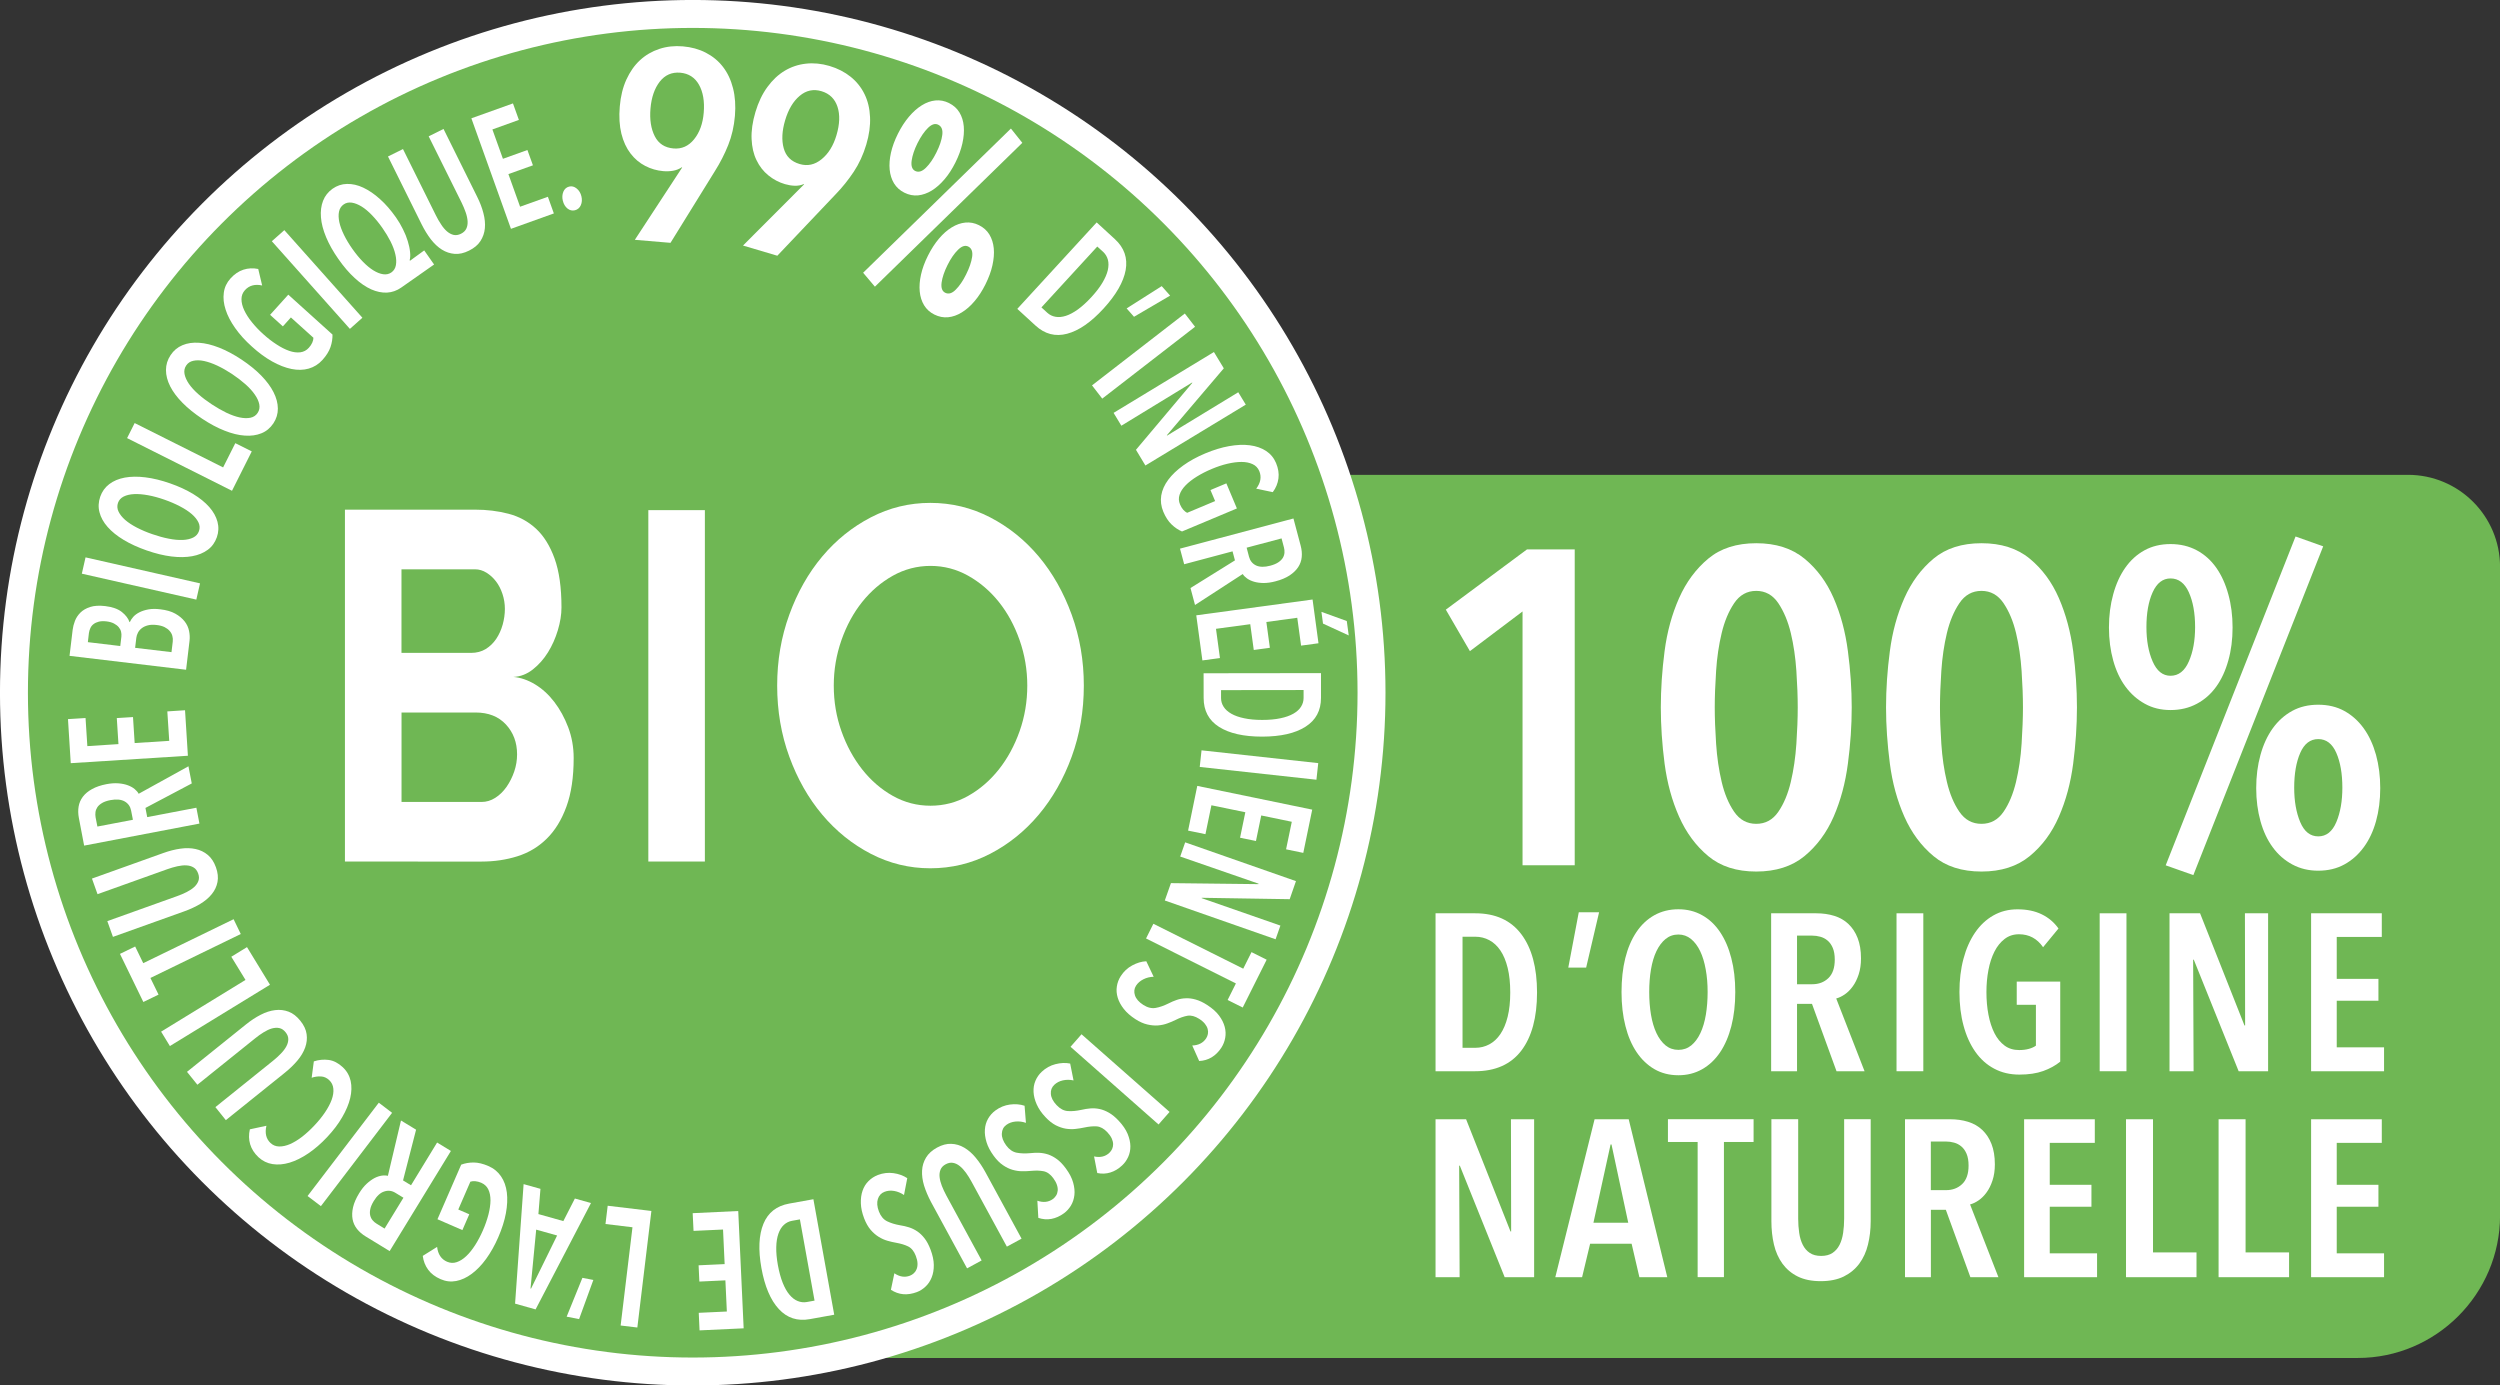 <?xml version="1.0" encoding="UTF-8"?>
<svg xmlns="http://www.w3.org/2000/svg" xmlns:xlink="http://www.w3.org/1999/xlink" version="1.1" id="Calque_1" x="0px" y="0px" viewBox="0 0 49.828 27.614" style="enable-background:new 0 0 49.828 27.614;" xml:space="preserve">
<rect x="0" y="0" width="49.828" height="27.614" fill="#333333" stroke="none"/>
<style type="text/css">
	.st0{fill:#6FB754;}
	.st1{fill:#6FB754;stroke:#FFFFFF;stroke-width:0.557;stroke-miterlimit:10;}
	.st2{fill:#FFFFFF;}
</style>
<g>
	<path class="st0" d="M46.993,27.066H15.305c-1.559,0-2.835-1.276-2.835-2.835V12.299   c0-1.559,1.276-2.835,2.835-2.835h32.689c1.013,0,1.835,0.821,1.835,1.835v12.932   C49.828,25.79,48.552,27.066,46.993,27.066z"></path>
	<g>
		<circle class="st1" cx="13.807" cy="13.807" r="13.529"></circle>
		<g>
			<g>
				<g>
					<path class="st2" d="M17.438,5.714l-0.235-0.278l2.946-2.874l0.227,0.285       L17.438,5.714z M19.043,3.238c-0.065,0.13-0.137,0.242-0.218,0.336       c-0.08,0.094-0.165,0.169-0.254,0.224c-0.089,0.054-0.179,0.086-0.272,0.096       c-0.093,0.009-0.185-0.009-0.275-0.054c-0.088-0.044-0.156-0.106-0.205-0.185       c-0.048-0.08-0.077-0.171-0.087-0.275c-0.01-0.103-0.001-0.216,0.026-0.337       c0.027-0.12,0.073-0.246,0.138-0.376c0.065-0.13,0.138-0.243,0.219-0.339       c0.081-0.096,0.166-0.172,0.256-0.228c0.089-0.056,0.181-0.089,0.273-0.098       c0.093-0.009,0.183,0.008,0.271,0.052c0.09,0.045,0.16,0.107,0.208,0.187       c0.048,0.08,0.077,0.172,0.086,0.277c0.009,0.105-0,0.219-0.028,0.342       C19.154,2.982,19.108,3.108,19.043,3.238z M18.662,3.042       c0.067-0.133,0.106-0.25,0.119-0.353c0.013-0.102-0.014-0.17-0.081-0.203       c-0.061-0.031-0.129-0.01-0.203,0.062c-0.074,0.072-0.144,0.174-0.211,0.307       C18.224,2.981,18.185,3.097,18.17,3.203c-0.014,0.105,0.009,0.173,0.07,0.204       c0.067,0.033,0.138,0.012,0.214-0.063       C18.53,3.27,18.599,3.169,18.662,3.042z M19.641,5.668       c-0.065,0.13-0.137,0.242-0.218,0.336c-0.08,0.095-0.165,0.169-0.254,0.223       c-0.089,0.055-0.179,0.087-0.272,0.096c-0.093,0.009-0.184-0.009-0.275-0.054       c-0.088-0.044-0.156-0.106-0.204-0.185c-0.048-0.079-0.077-0.171-0.087-0.275       c-0.01-0.104-0.001-0.216,0.026-0.337c0.027-0.121,0.073-0.247,0.138-0.376       c0.065-0.13,0.138-0.243,0.219-0.339c0.081-0.096,0.166-0.171,0.255-0.225       c0.089-0.055,0.18-0.087,0.272-0.096c0.093-0.009,0.183,0.008,0.271,0.052       c0.09,0.045,0.16,0.107,0.208,0.187c0.048,0.08,0.077,0.171,0.087,0.275       c0.01,0.104,0,0.217-0.027,0.339C19.753,5.411,19.706,5.537,19.641,5.668       z M19.256,5.469c0.065-0.13,0.105-0.247,0.12-0.35       c0.015-0.104-0.011-0.172-0.077-0.205c-0.062-0.031-0.129-0.009-0.204,0.064       c-0.075,0.073-0.145,0.175-0.21,0.305c-0.065,0.13-0.104,0.247-0.118,0.35       c-0.013,0.104,0.01,0.171,0.072,0.202c0.066,0.033,0.137,0.013,0.21-0.062       C19.122,5.701,19.192,5.599,19.256,5.469z"></path>
					<path class="st2" d="M21.995,6.15c-0.25,0.273-0.492,0.44-0.726,0.502       c-0.234,0.062-0.444,0.008-0.631-0.164l-0.362-0.332l1.582-1.723l0.364,0.334       c0.185,0.17,0.257,0.375,0.214,0.616C22.392,5.621,22.245,5.877,21.995,6.15       z M21.75,5.925c0.094-0.102,0.168-0.198,0.222-0.289       c0.054-0.091,0.09-0.174,0.108-0.251c0.017-0.077,0.018-0.145,0.002-0.207       c-0.017-0.062-0.048-0.114-0.094-0.157L21.87,4.914L20.757,6.127l0.117,0.107       c0.047,0.043,0.101,0.069,0.164,0.08c0.063,0.011,0.131,0.005,0.206-0.019       c0.075-0.024,0.155-0.067,0.24-0.128C21.568,6.106,21.657,6.026,21.75,5.925z       "></path>
					<path class="st2" d="M23.154,5.703l0.168,0.189l-0.72,0.422l-0.147-0.167L23.154,5.703       z"></path>
					<path class="st2" d="M21.765,7.681l1.85-1.432l0.204,0.264l-1.85,1.432L21.765,7.681z       "></path>
					<path class="st2" d="M22.641,8.965l1.123-1.334l-0.004-0.007l-1.41,0.861l-0.155-0.256       l2-1.213l0.197,0.325l-1.135,1.334l0.004,0.007l1.419-0.864l0.15,0.247       l-2.001,1.213L22.641,8.965z"></path>
					<path class="st2" d="M23.349,10.451c-0.064-0.062-0.119-0.146-0.163-0.252       c-0.045-0.108-0.058-0.216-0.041-0.324c0.018-0.108,0.065-0.212,0.139-0.312       C23.359,9.462,23.459,9.367,23.584,9.277c0.125-0.09,0.271-0.17,0.44-0.241       c0.165-0.069,0.322-0.117,0.473-0.144c0.151-0.027,0.289-0.033,0.414-0.017       c0.125,0.016,0.233,0.054,0.322,0.112c0.09,0.059,0.157,0.139,0.2,0.241       c0.045,0.108,0.061,0.21,0.048,0.308s-0.05,0.189-0.113,0.273l-0.33-0.069       c0.089-0.118,0.109-0.235,0.061-0.351c-0.027-0.063-0.071-0.11-0.133-0.138       c-0.062-0.029-0.136-0.044-0.221-0.044c-0.085-0-0.178,0.012-0.28,0.036       c-0.102,0.024-0.206,0.059-0.311,0.103c-0.11,0.046-0.21,0.097-0.3,0.153       c-0.09,0.056-0.165,0.114-0.224,0.175c-0.059,0.061-0.099,0.123-0.12,0.188       c-0.021,0.064-0.018,0.128,0.01,0.193c0.017,0.041,0.038,0.075,0.063,0.104       c0.025,0.028,0.051,0.049,0.078,0.062l0.558-0.234l-0.093-0.22l0.317-0.133       l0.21,0.5l-1.094,0.459C23.483,10.561,23.413,10.513,23.349,10.451z"></path>
					<path class="st2" d="M23.728,11.72l0.886-0.551l-0.048-0.18l-0.964,0.257       l-0.083-0.311l2.261-0.601l0.144,0.542c0.021,0.079,0.028,0.154,0.021,0.227       c-0.007,0.073-0.031,0.14-0.071,0.201c-0.041,0.062-0.098,0.116-0.171,0.165       c-0.074,0.048-0.167,0.088-0.28,0.117c-0.088,0.024-0.167,0.034-0.24,0.034       c-0.072-0.001-0.135-0.01-0.189-0.026c-0.054-0.016-0.101-0.038-0.139-0.065       c-0.038-0.027-0.067-0.057-0.086-0.088l-0.951,0.617L23.728,11.72z        M25.318,11.275c0.068-0.018,0.122-0.041,0.163-0.069       c0.041-0.028,0.07-0.058,0.089-0.09c0.019-0.033,0.029-0.067,0.031-0.102       c0.002-0.035-0.001-0.069-0.01-0.101l-0.048-0.182l-0.696,0.185l0.048,0.183       c0.021,0.078,0.067,0.136,0.139,0.171       C25.107,11.304,25.202,11.306,25.318,11.275z"></path>
					<path class="st2" d="M23.843,12.264l2.318-0.315l0.118,0.872l-0.347,0.047       l-0.076-0.555l-0.616,0.084l0.07,0.514l-0.321,0.044l-0.07-0.514       L24.236,12.533l0.079,0.583l-0.35,0.047L23.843,12.264z"></path>
					<path class="st2" d="M25.157,14.682c-0.37,0-0.657-0.065-0.861-0.195       c-0.204-0.13-0.306-0.322-0.306-0.576l-0.001-0.492l2.34-0.003l0,0.494       c0,0.252-0.102,0.443-0.308,0.574       C25.815,14.616,25.527,14.681,25.157,14.682z M25.157,14.349       c0.139-0,0.26-0.011,0.363-0.033c0.103-0.021,0.189-0.052,0.258-0.091       c0.068-0.039,0.12-0.085,0.153-0.139c0.034-0.054,0.051-0.112,0.051-0.175       l-0-0.158l-1.645,0.002v0.158c0,0.063,0.017,0.121,0.052,0.175       c0.034,0.053,0.085,0.099,0.154,0.138c0.068,0.039,0.154,0.069,0.256,0.09       C24.901,14.338,25.02,14.349,25.157,14.349z"></path>
					<path class="st2" d="M23.948,14.955l2.326,0.255l-0.036,0.331l-2.326-0.255       L23.948,14.955z"></path>
					<path class="st2" d="M23.863,15.664l2.291,0.473l-0.178,0.862l-0.343-0.071l0.114-0.549       l-0.609-0.126l-0.105,0.509l-0.317-0.065l0.105-0.508l-0.676-0.139       l-0.119,0.576l-0.346-0.071L23.863,15.664z"></path>
					<path class="st2" d="M23.338,17.602l1.744,0.02l0.003-0.009L23.523,17.072l0.099-0.283       l2.208,0.773L25.705,17.922L23.953,17.894l-0.003,0.007l1.57,0.547l-0.096,0.273       l-2.208-0.773L23.338,17.602z"></path>
					<path class="st2" d="M24.633,19.601l-1.791-0.896l0.146-0.293l1.791,0.895       l0.165-0.33l0.302,0.151l-0.477,0.953l-0.301-0.15L24.633,19.601z"></path>
					<path class="st2" d="M23.763,20.838c0.126-0.004,0.219-0.053,0.278-0.144       c0.017-0.027,0.028-0.055,0.034-0.087c0.006-0.031,0.004-0.064-0.005-0.099       c-0.009-0.034-0.028-0.069-0.055-0.103c-0.028-0.034-0.065-0.067-0.114-0.098       c-0.083-0.053-0.161-0.074-0.233-0.062c-0.072,0.013-0.151,0.04-0.236,0.083       c-0.05,0.025-0.104,0.048-0.163,0.069c-0.058,0.022-0.121,0.035-0.188,0.041       c-0.067,0.005-0.137-0.001-0.213-0.019c-0.075-0.017-0.154-0.052-0.238-0.106       c-0.096-0.062-0.173-0.13-0.231-0.203c-0.058-0.074-0.098-0.148-0.121-0.223       c-0.023-0.076-0.03-0.151-0.018-0.225c0.011-0.075,0.037-0.143,0.078-0.207       c0.059-0.092,0.135-0.163,0.228-0.213c0.093-0.05,0.186-0.079,0.281-0.083       l0.147,0.309c-0.075,0.002-0.144,0.019-0.206,0.051       c-0.062,0.031-0.11,0.073-0.145,0.126c-0.038,0.059-0.045,0.124-0.022,0.194       c0.023,0.07,0.078,0.133,0.165,0.189c0.085,0.055,0.168,0.075,0.248,0.061       c0.08-0.014,0.164-0.044,0.253-0.088c0.055-0.029,0.111-0.052,0.168-0.072       c0.057-0.02,0.117-0.03,0.18-0.032c0.063-0.003,0.13,0.006,0.199,0.026       c0.07,0.02,0.146,0.055,0.227,0.108c0.102,0.066,0.181,0.136,0.236,0.21       c0.056,0.075,0.093,0.15,0.113,0.225c0.02,0.075,0.023,0.149,0.01,0.22       c-0.013,0.071-0.038,0.135-0.075,0.193c-0.054,0.084-0.119,0.148-0.194,0.194       c-0.075,0.045-0.158,0.07-0.25,0.074L23.763,20.838z"></path>
					<path class="st2" d="M21.556,20.614l1.755,1.548l-0.22,0.25l-1.754-1.548       L21.556,20.614z"></path>
					<path class="st2" d="M21.806,23.049c0.123,0.027,0.225,0.003,0.305-0.072       c0.023-0.022,0.041-0.047,0.055-0.076c0.013-0.029,0.02-0.061,0.02-0.097       c-0.001-0.036-0.01-0.074-0.028-0.114c-0.019-0.04-0.048-0.081-0.087-0.123       c-0.068-0.072-0.138-0.111-0.212-0.117c-0.073-0.005-0.156,0.003-0.249,0.023       c-0.055,0.012-0.113,0.021-0.175,0.028c-0.062,0.007-0.126,0.005-0.192-0.005       c-0.066-0.011-0.133-0.034-0.202-0.069c-0.068-0.036-0.137-0.09-0.204-0.162       c-0.079-0.083-0.136-0.168-0.174-0.253c-0.038-0.085-0.059-0.168-0.063-0.247       c-0.004-0.079,0.008-0.153,0.037-0.222c0.029-0.069,0.071-0.13,0.127-0.182       c0.08-0.075,0.171-0.125,0.273-0.151c0.102-0.026,0.2-0.031,0.293-0.012       l0.067,0.336c-0.073-0.016-0.144-0.016-0.212-0.001       c-0.068,0.015-0.125,0.045-0.171,0.088c-0.051,0.048-0.075,0.109-0.069,0.182       c0.005,0.074,0.043,0.148,0.114,0.223c0.07,0.074,0.144,0.114,0.226,0.119       c0.081,0.006,0.17-0.003,0.267-0.024c0.06-0.014,0.12-0.024,0.181-0.029       c0.06-0.005,0.121-0.001,0.183,0.012c0.062,0.013,0.124,0.038,0.187,0.074       c0.063,0.036,0.128,0.089,0.194,0.16c0.083,0.088,0.142,0.176,0.178,0.261       c0.035,0.086,0.054,0.168,0.055,0.246c0.001,0.077-0.014,0.149-0.044,0.215       c-0.03,0.065-0.07,0.122-0.12,0.168c-0.073,0.069-0.151,0.115-0.235,0.141       c-0.083,0.026-0.171,0.03-0.261,0.011L21.806,23.049z"></path>
					<path class="st2" d="M20.676,23.932c0.119,0.041,0.223,0.029,0.311-0.035       c0.025-0.019,0.046-0.042,0.063-0.069c0.017-0.027,0.027-0.059,0.031-0.095       c0.004-0.035-0.001-0.074-0.015-0.116c-0.014-0.042-0.037-0.086-0.071-0.132       c-0.058-0.08-0.124-0.127-0.196-0.141c-0.072-0.014-0.155-0.016-0.25-0.007       c-0.056,0.005-0.115,0.008-0.177,0.007c-0.062,0-0.126-0.01-0.19-0.028       c-0.064-0.018-0.128-0.049-0.192-0.093c-0.064-0.043-0.125-0.105-0.184-0.185       c-0.068-0.093-0.116-0.183-0.143-0.272c-0.027-0.089-0.039-0.174-0.033-0.252       c0.005-0.079,0.026-0.151,0.063-0.216c0.037-0.065,0.086-0.12,0.147-0.165       c0.088-0.065,0.185-0.104,0.289-0.118c0.105-0.014,0.202-0.006,0.292,0.024       l0.027,0.341c-0.071-0.025-0.141-0.033-0.21-0.026       c-0.069,0.007-0.13,0.029-0.18,0.066c-0.057,0.041-0.087,0.099-0.09,0.173       c-0.004,0.074,0.025,0.152,0.086,0.236c0.06,0.082,0.13,0.13,0.21,0.146       c0.08,0.015,0.169,0.018,0.267,0.009c0.062-0.007,0.123-0.009,0.183-0.007       c0.06,0.003,0.12,0.014,0.18,0.034c0.059,0.021,0.118,0.052,0.177,0.096       c0.058,0.044,0.116,0.104,0.173,0.182c0.072,0.098,0.12,0.191,0.145,0.281       c0.025,0.089,0.034,0.173,0.025,0.25c-0.009,0.078-0.032,0.147-0.069,0.209       c-0.038,0.061-0.084,0.113-0.139,0.153c-0.081,0.059-0.164,0.096-0.25,0.112       c-0.086,0.016-0.173,0.009-0.261-0.02L20.676,23.932z"></path>
					<path class="st2" d="M18.418,23.631c-0.032-0.106-0.045-0.206-0.04-0.3       c0.005-0.095,0.032-0.181,0.079-0.259c0.047-0.078,0.12-0.145,0.219-0.199       c0.099-0.054,0.194-0.079,0.284-0.075c0.09,0.003,0.177,0.028,0.258,0.076       c0.082,0.048,0.157,0.113,0.228,0.199c0.07,0.084,0.135,0.181,0.194,0.289       l0.721,1.326l-0.293,0.159l-0.704-1.294       c-0.034-0.064-0.072-0.123-0.111-0.178c-0.04-0.055-0.081-0.1-0.124-0.134       c-0.043-0.035-0.088-0.056-0.134-0.064c-0.047-0.009-0.095,0.001-0.146,0.028       c-0.051,0.027-0.085,0.063-0.103,0.107c-0.018,0.044-0.025,0.093-0.019,0.148       c0.006,0.055,0.021,0.114,0.045,0.176c0.025,0.063,0.055,0.127,0.089,0.191       l0.704,1.295l-0.29,0.158l-0.721-1.327       C18.496,23.842,18.451,23.736,18.418,23.631z"></path>
					<path class="st2" d="M17.826,25.378c0.105,0.071,0.208,0.087,0.31,0.048       c0.029-0.011,0.056-0.028,0.079-0.05c0.024-0.022,0.042-0.049,0.055-0.082       c0.013-0.034,0.019-0.072,0.017-0.116c-0.002-0.045-0.013-0.093-0.034-0.147       c-0.035-0.093-0.086-0.155-0.152-0.188c-0.066-0.033-0.146-0.056-0.239-0.073       c-0.055-0.009-0.113-0.023-0.173-0.04c-0.06-0.017-0.118-0.043-0.175-0.078       c-0.057-0.035-0.111-0.082-0.161-0.14c-0.05-0.059-0.093-0.134-0.129-0.227       c-0.041-0.107-0.063-0.207-0.066-0.301c-0.003-0.093,0.008-0.177,0.034-0.252       c0.026-0.075,0.065-0.139,0.119-0.192c0.053-0.053,0.115-0.093,0.186-0.121       c0.102-0.039,0.206-0.051,0.31-0.037c0.104,0.014,0.196,0.048,0.276,0.1       l-0.065,0.336c-0.062-0.042-0.127-0.069-0.196-0.081       c-0.069-0.012-0.133-0.006-0.192,0.017c-0.066,0.025-0.11,0.073-0.133,0.143       c-0.022,0.07-0.016,0.154,0.021,0.25c0.036,0.094,0.091,0.159,0.164,0.195       c0.073,0.035,0.158,0.062,0.257,0.079c0.061,0.009,0.12,0.023,0.178,0.041       c0.058,0.018,0.112,0.045,0.165,0.08c0.052,0.035,0.101,0.082,0.145,0.139       c0.045,0.057,0.084,0.131,0.119,0.222c0.043,0.113,0.065,0.216,0.066,0.309       c0.001,0.093-0.013,0.175-0.042,0.247c-0.029,0.073-0.069,0.134-0.122,0.183       c-0.052,0.05-0.11,0.087-0.174,0.111c-0.094,0.035-0.184,0.049-0.271,0.042       c-0.087-0.008-0.169-0.038-0.246-0.088L17.826,25.378z"></path>
					<path class="st2" d="M15.176,25.274c-0.065-0.364-0.052-0.658,0.04-0.882       c0.092-0.224,0.263-0.358,0.513-0.403l0.483-0.087l0.415,2.302l-0.486,0.088       c-0.248,0.045-0.454-0.023-0.619-0.202       C15.357,25.911,15.242,25.639,15.176,25.274z M15.504,25.215       c0.025,0.136,0.057,0.254,0.096,0.352c0.039,0.098,0.084,0.178,0.135,0.238       c0.05,0.06,0.105,0.103,0.164,0.126c0.059,0.024,0.119,0.031,0.181,0.02       l0.155-0.028l-0.292-1.619l-0.156,0.028c-0.062,0.011-0.116,0.038-0.163,0.081       c-0.047,0.043-0.083,0.102-0.109,0.176c-0.026,0.074-0.041,0.164-0.043,0.268       C15.469,24.961,15.48,25.081,15.504,25.215z"></path>
					<path class="st2" d="M14.714,24.137l0.108,2.338l-0.879,0.041l-0.016-0.35l0.56-0.026       l-0.029-0.621l-0.519,0.024l-0.015-0.324l0.519-0.024l-0.032-0.689       l-0.588,0.027l-0.017-0.353L14.714,24.137z"></path>
					<path class="st2" d="M12.983,24.136l-0.28,2.323L12.37,26.419l0.236-1.958       l-0.538-0.065l0.044-0.364L12.983,24.136z"></path>
					<path class="st2" d="M11.542,26.291l-0.248-0.048l0.314-0.774l0.218,0.042L11.542,26.291z       "></path>
					<path class="st2" d="M10.772,23.695l-0.041,0.503l0.497,0.14l0.23-0.45l0.321,0.09       l-1.104,2.12l-0.409-0.115l0.17-2.382L10.772,23.695z M10.574,25.681       l0.01,0.003l0.52-1.059l-0.417-0.117L10.574,25.681z"></path>
					<path class="st2" d="M9.441,23.17c0.089,0.001,0.187,0.024,0.292,0.07       c0.107,0.046,0.191,0.115,0.253,0.206c0.062,0.09,0.1,0.198,0.116,0.322       c0.015,0.124,0.009,0.262-0.019,0.413c-0.028,0.151-0.079,0.31-0.152,0.479       c-0.071,0.163-0.152,0.307-0.242,0.431c-0.09,0.124-0.186,0.223-0.287,0.298       c-0.101,0.075-0.205,0.123-0.31,0.143c-0.106,0.02-0.209,0.008-0.311-0.037       c-0.107-0.046-0.19-0.109-0.248-0.189c-0.058-0.079-0.094-0.171-0.107-0.275       l0.286-0.179c0.017,0.147,0.083,0.246,0.199,0.296       c0.063,0.027,0.127,0.03,0.192,0.008c0.065-0.022,0.129-0.062,0.191-0.121       c0.062-0.058,0.12-0.132,0.177-0.22c0.056-0.088,0.107-0.185,0.153-0.29       c0.048-0.109,0.084-0.215,0.111-0.317c0.026-0.103,0.04-0.197,0.041-0.282       c0-0.085-0.014-0.158-0.043-0.218c-0.029-0.061-0.076-0.105-0.141-0.134       c-0.041-0.017-0.08-0.028-0.118-0.031c-0.038-0.003-0.071-0-0.099,0.009       l-0.241,0.555l0.219,0.095l-0.137,0.315l-0.497-0.216l0.473-1.088       C9.268,23.184,9.352,23.17,9.441,23.17z"></path>
					<path class="st2" d="M8.293,22.516l-0.26,1.011l0.159,0.097l0.52-0.852l0.275,0.168       L7.766,24.936l-0.479-0.293c-0.069-0.042-0.127-0.092-0.172-0.149       c-0.045-0.057-0.075-0.123-0.088-0.195c-0.013-0.073-0.01-0.152,0.01-0.238       c0.02-0.086,0.06-0.178,0.121-0.278c0.047-0.077,0.097-0.14,0.15-0.189       c0.053-0.049,0.105-0.086,0.155-0.113c0.05-0.026,0.099-0.042,0.145-0.049       c0.046-0.007,0.088-0.005,0.123,0.004l0.261-1.103L8.293,22.516z M7.45,23.937       c-0.037,0.06-0.06,0.114-0.07,0.163c-0.01,0.048-0.01,0.09-0.001,0.127       c0.009,0.037,0.025,0.068,0.048,0.095c0.023,0.027,0.048,0.049,0.077,0.066       l0.161,0.099l0.376-0.615l-0.161-0.098c-0.069-0.043-0.143-0.052-0.219-0.027       C7.583,23.77,7.513,23.834,7.45,23.937z"></path>
					<path class="st2" d="M7.815,22.18l-1.419,1.86L6.13,23.838l1.42-1.86L7.815,22.18z       "></path>
					<path class="st2" d="M6.551,21.126c0.098,0.013,0.192,0.062,0.281,0.145       c0.081,0.076,0.133,0.168,0.157,0.273c0.023,0.106,0.02,0.221-0.009,0.343       c-0.029,0.122-0.083,0.249-0.16,0.381c-0.077,0.134-0.177,0.265-0.299,0.395       c-0.122,0.13-0.247,0.238-0.375,0.325c-0.128,0.087-0.252,0.148-0.373,0.185       c-0.12,0.036-0.234,0.046-0.341,0.029c-0.107-0.017-0.2-0.063-0.28-0.137       c-0.082-0.077-0.138-0.164-0.166-0.258c-0.028-0.094-0.03-0.194-0.006-0.298       l0.33-0.071c-0.034,0.147-0.006,0.261,0.081,0.343       c0.049,0.046,0.107,0.069,0.174,0.07c0.068,0.001,0.14-0.015,0.217-0.048       c0.077-0.034,0.158-0.083,0.241-0.147c0.083-0.065,0.166-0.141,0.247-0.228       c0.08-0.085,0.15-0.171,0.209-0.259c0.059-0.088,0.103-0.171,0.132-0.25       c0.028-0.079,0.04-0.152,0.033-0.22c-0.006-0.068-0.034-0.125-0.084-0.172       c-0.047-0.044-0.102-0.069-0.163-0.072c-0.062-0.003-0.123,0.005-0.185,0.026       l0.043-0.326C6.354,21.122,6.453,21.113,6.551,21.126z"></path>
					<path class="st2" d="M5.195,20.226c0.098-0.051,0.194-0.082,0.288-0.093       c0.094-0.012,0.184-0.001,0.269,0.031c0.086,0.032,0.163,0.093,0.234,0.181       c0.071,0.088,0.113,0.177,0.125,0.266c0.013,0.09,0.003,0.179-0.029,0.268       c-0.032,0.088-0.083,0.175-0.154,0.259c-0.071,0.084-0.154,0.165-0.25,0.242       l-1.177,0.946L4.293,22.066l1.148-0.923c0.057-0.046,0.109-0.093,0.156-0.142       c0.047-0.048,0.084-0.097,0.11-0.145c0.026-0.048,0.039-0.096,0.039-0.144       c0-0.047-0.018-0.094-0.054-0.138c-0.036-0.045-0.077-0.073-0.123-0.083       c-0.046-0.01-0.096-0.007-0.149,0.007c-0.053,0.015-0.108,0.041-0.166,0.077       c-0.058,0.035-0.114,0.076-0.171,0.122l-1.149,0.923l-0.207-0.257       l1.177-0.946C5,20.34,5.097,20.276,5.195,20.226z"></path>
					<path class="st2" d="M5.381,19.627l-1.995,1.222l-0.175-0.287l1.682-1.031       l-0.283-0.462l0.313-0.192L5.381,19.627z"></path>
					<path class="st2" d="M2.855,19.197l1.801-0.876l0.143,0.295l-1.801,0.876l0.162,0.332       l-0.303,0.147l-0.466-0.959l0.303-0.147L2.855,19.197z"></path>
					<path class="st2" d="M3.596,16.915c0.109-0.016,0.21-0.013,0.302,0.007       s0.174,0.059,0.244,0.118c0.07,0.058,0.124,0.141,0.162,0.247       c0.038,0.106,0.048,0.203,0.031,0.292c-0.017,0.089-0.055,0.17-0.115,0.243       c-0.059,0.074-0.136,0.137-0.231,0.195c-0.094,0.056-0.199,0.105-0.316,0.147       l-1.422,0.509l-0.112-0.314l1.388-0.497c0.068-0.024,0.133-0.052,0.193-0.082       c0.06-0.031,0.111-0.064,0.151-0.101c0.04-0.037,0.068-0.078,0.084-0.123       c0.016-0.045,0.014-0.094-0.006-0.148c-0.02-0.054-0.049-0.094-0.09-0.118       c-0.04-0.025-0.088-0.039-0.143-0.042c-0.055-0.003-0.115,0.003-0.182,0.018       c-0.066,0.015-0.133,0.034-0.202,0.059l-1.388,0.497l-0.111-0.311l1.421-0.509       C3.374,16.959,3.487,16.93,3.596,16.915z"></path>
					<path class="st2" d="M3.822,15.615L2.899,16.103l0.035,0.183l0.98-0.187l0.061,0.316       l-2.298,0.439l-0.105-0.551c-0.015-0.08-0.017-0.156-0.005-0.228       c0.012-0.072,0.041-0.137,0.085-0.196c0.045-0.059,0.106-0.11,0.183-0.152       c0.077-0.043,0.173-0.076,0.288-0.098c0.089-0.017,0.169-0.022,0.24-0.016       c0.072,0.006,0.134,0.019,0.187,0.039c0.053,0.02,0.098,0.045,0.134,0.075       c0.036,0.03,0.063,0.061,0.08,0.094l0.992-0.548L3.822,15.615z        M2.203,15.947c-0.069,0.013-0.125,0.032-0.167,0.057       c-0.042,0.025-0.074,0.053-0.095,0.084c-0.021,0.032-0.034,0.065-0.038,0.099       c-0.004,0.035-0.004,0.069,0.002,0.102l0.036,0.185l0.708-0.135L2.613,16.155       c-0.015-0.08-0.058-0.141-0.127-0.181C2.416,15.934,2.322,15.925,2.203,15.947       z"></path>
					<path class="st2" d="M3.745,15.063l-2.335,0.148L1.355,14.333l0.35-0.022l0.036,0.56       l0.62-0.04l-0.033-0.519l0.323-0.02l0.033,0.518l0.689-0.044L3.335,14.179       l0.353-0.023L3.745,15.063z"></path>
					<path class="st2" d="M3.193,12.144c0.123,0.014,0.223,0.043,0.301,0.087       c0.078,0.044,0.139,0.095,0.185,0.153s0.075,0.122,0.089,0.19       c0.014,0.068,0.017,0.133,0.01,0.196l-0.069,0.579l-2.323-0.277l0.062-0.518       c0.007-0.057,0.022-0.117,0.046-0.179c0.024-0.062,0.061-0.117,0.11-0.166       c0.049-0.048,0.113-0.085,0.193-0.111c0.08-0.026,0.18-0.032,0.3-0.018       c0.144,0.017,0.255,0.057,0.332,0.118c0.077,0.062,0.128,0.128,0.152,0.2       l0.007,0.001c0.015-0.035,0.038-0.07,0.069-0.105       c0.031-0.034,0.072-0.065,0.122-0.09c0.051-0.026,0.111-0.045,0.18-0.058       C3.027,12.134,3.105,12.133,3.193,12.144z M2.123,12.385       c-0.059-0.007-0.11-0.005-0.152,0.005c-0.042,0.011-0.078,0.027-0.106,0.049       c-0.028,0.021-0.05,0.048-0.064,0.08c-0.015,0.032-0.024,0.065-0.029,0.099       l-0.021,0.181l0.646,0.077l0.022-0.186c0.004-0.033,0.002-0.066-0.006-0.099       c-0.008-0.034-0.024-0.064-0.048-0.092c-0.023-0.027-0.055-0.051-0.094-0.072       C2.231,12.406,2.181,12.392,2.123,12.385z M3.122,12.457       c-0.068-0.008-0.126-0.006-0.175,0.007c-0.049,0.013-0.09,0.032-0.123,0.058       c-0.033,0.026-0.058,0.055-0.075,0.089c-0.017,0.033-0.028,0.067-0.032,0.101       l-0.024,0.2l0.725,0.086l0.025-0.209c0.005-0.04,0.002-0.079-0.008-0.115       c-0.01-0.037-0.028-0.07-0.055-0.1c-0.026-0.03-0.061-0.055-0.102-0.076       C3.235,12.478,3.184,12.464,3.122,12.457z"></path>
					<path class="st2" d="M3.913,11.951l-2.282-0.517l0.074-0.325l2.282,0.518       L3.913,11.951z"></path>
					<path class="st2" d="M3.39,9.634C3.565,9.695,3.718,9.766,3.85,9.846       c0.132,0.08,0.239,0.167,0.321,0.26c0.082,0.093,0.136,0.191,0.164,0.294       c0.027,0.103,0.023,0.206-0.013,0.308c-0.037,0.105-0.097,0.189-0.182,0.251       C4.054,11.022,3.951,11.064,3.829,11.086c-0.122,0.022-0.26,0.024-0.413,0.005       c-0.153-0.019-0.317-0.059-0.492-0.12c-0.175-0.061-0.328-0.131-0.459-0.21       c-0.131-0.079-0.238-0.165-0.32-0.258c-0.082-0.093-0.136-0.191-0.162-0.293       c-0.027-0.102-0.021-0.206,0.015-0.311c0.036-0.103,0.096-0.186,0.18-0.25       c0.084-0.064,0.187-0.107,0.309-0.13c0.122-0.022,0.259-0.024,0.411-0.005       C3.052,9.533,3.215,9.573,3.39,9.634z M3.277,9.959       c-0.112-0.039-0.22-0.069-0.324-0.088c-0.104-0.019-0.197-0.027-0.279-0.023       c-0.082,0.004-0.151,0.02-0.208,0.048c-0.056,0.028-0.094,0.07-0.114,0.126       c-0.02,0.058-0.017,0.116,0.01,0.173c0.027,0.057,0.071,0.113,0.132,0.167       c0.062,0.054,0.14,0.105,0.234,0.154c0.094,0.048,0.197,0.093,0.31,0.131       c0.112,0.039,0.22,0.069,0.324,0.089c0.104,0.021,0.197,0.029,0.28,0.026       c0.083-0.004,0.152-0.02,0.209-0.048c0.056-0.028,0.095-0.071,0.115-0.129       c0.02-0.057,0.017-0.115-0.01-0.172c-0.027-0.057-0.072-0.113-0.134-0.167       c-0.063-0.054-0.142-0.106-0.235-0.154C3.492,10.042,3.389,9.998,3.277,9.959z"></path>
					<path class="st2" d="M4.624,9.782L2.533,8.732l0.151-0.3l1.763,0.884l0.243-0.483       l0.328,0.164L4.624,9.782z"></path>
					<path class="st2" d="M4.813,7.166C4.967,7.269,5.099,7.375,5.206,7.485       c0.108,0.111,0.19,0.221,0.246,0.332c0.056,0.11,0.085,0.219,0.086,0.325       c0.001,0.106-0.029,0.205-0.089,0.296c-0.062,0.092-0.141,0.159-0.239,0.198       C5.112,8.676,5.001,8.691,4.878,8.682c-0.123-0.008-0.258-0.041-0.401-0.098       C4.333,8.528,4.184,8.448,4.03,8.346C3.876,8.243,3.745,8.138,3.638,8.029       C3.53,7.92,3.448,7.81,3.392,7.7C3.336,7.589,3.308,7.481,3.308,7.375       c0-0.106,0.031-0.205,0.092-0.297c0.06-0.091,0.139-0.157,0.237-0.198       c0.097-0.041,0.208-0.057,0.331-0.048c0.124,0.008,0.257,0.041,0.4,0.097       C4.51,6.985,4.659,7.064,4.813,7.166z M4.623,7.453       C4.524,7.388,4.426,7.332,4.33,7.287c-0.096-0.045-0.184-0.075-0.264-0.092       C3.986,7.178,3.915,7.177,3.853,7.191C3.791,7.204,3.744,7.235,3.711,7.285       c-0.034,0.051-0.045,0.107-0.033,0.17c0.012,0.062,0.041,0.127,0.087,0.195       c0.046,0.067,0.109,0.136,0.188,0.206C4.032,7.926,4.121,7.993,4.221,8.059       c0.099,0.065,0.196,0.121,0.291,0.167c0.096,0.045,0.184,0.077,0.265,0.094       c0.081,0.017,0.153,0.019,0.215,0.006c0.062-0.013,0.11-0.045,0.143-0.096       c0.034-0.051,0.045-0.107,0.033-0.17c-0.012-0.062-0.041-0.127-0.089-0.195       C5.032,7.796,4.969,7.727,4.89,7.657C4.811,7.587,4.722,7.519,4.623,7.453z"></path>
					<path class="st2" d="M6.587,6.918C6.558,7.003,6.504,7.088,6.428,7.173       C6.35,7.26,6.257,7.317,6.152,7.347c-0.105,0.03-0.219,0.032-0.343,0.007       C5.687,7.329,5.558,7.279,5.424,7.204C5.29,7.129,5.155,7.03,5.02,6.907       C4.887,6.788,4.777,6.666,4.688,6.54c-0.089-0.126-0.153-0.248-0.191-0.368       C4.458,6.053,4.446,5.94,4.461,5.833C4.475,5.726,4.52,5.632,4.594,5.55       c0.078-0.086,0.164-0.145,0.258-0.175c0.094-0.03,0.192-0.035,0.295-0.014       l0.078,0.329C5.081,5.658,4.966,5.69,4.882,5.783       C4.836,5.834,4.813,5.894,4.813,5.963c0,0.069,0.018,0.141,0.054,0.219       c0.036,0.077,0.086,0.156,0.152,0.238C5.085,6.502,5.16,6.582,5.245,6.658       c0.088,0.08,0.177,0.149,0.266,0.206C5.599,6.922,5.684,6.965,5.764,6.993       c0.08,0.028,0.154,0.037,0.221,0.029c0.067-0.009,0.124-0.038,0.171-0.091       c0.03-0.033,0.052-0.066,0.068-0.102c0.015-0.035,0.023-0.067,0.023-0.097       L5.798,6.327l-0.16,0.178l-0.255-0.23l0.363-0.402l0.881,0.795       C6.629,6.75,6.616,6.833,6.587,6.918z"></path>
					<path class="st2" d="M6.974,6.555L5.418,4.808l0.249-0.221l1.556,1.746L6.974,6.555z"></path>
					<path class="st2" d="M7.998,5.731C7.91,5.793,7.815,5.826,7.714,5.832       C7.612,5.837,7.507,5.815,7.398,5.767C7.289,5.718,7.18,5.643,7.069,5.541       C6.958,5.44,6.85,5.314,6.744,5.162c-0.104-0.148-0.185-0.293-0.244-0.434       C6.441,4.586,6.406,4.454,6.397,4.332C6.387,4.21,6.401,4.1,6.439,4.002       c0.038-0.098,0.102-0.178,0.189-0.24c0.088-0.062,0.184-0.094,0.289-0.096       c0.105-0.002,0.213,0.022,0.323,0.074s0.222,0.127,0.333,0.228       C7.685,4.067,7.791,4.19,7.892,4.333c0.053,0.076,0.1,0.155,0.14,0.237       c0.041,0.081,0.073,0.161,0.096,0.238c0.024,0.078,0.039,0.149,0.045,0.215       C8.18,5.088,8.177,5.143,8.165,5.186l0.007,0.011L8.455,4.991l0.197,0.281       L7.998,5.731z M7.622,4.544C7.555,4.448,7.486,4.364,7.415,4.29       C7.344,4.216,7.275,4.158,7.207,4.116C7.138,4.074,7.073,4.048,7.012,4.039       C6.95,4.03,6.895,4.042,6.849,4.075C6.8,4.109,6.77,4.157,6.757,4.218       C6.744,4.279,6.747,4.349,6.763,4.427c0.017,0.079,0.048,0.163,0.093,0.255       c0.045,0.092,0.101,0.185,0.168,0.28c0.067,0.095,0.136,0.18,0.208,0.253       C7.304,5.289,7.374,5.347,7.442,5.389c0.068,0.042,0.133,0.068,0.195,0.077       c0.062,0.009,0.117-0.003,0.165-0.037c0.048-0.034,0.078-0.083,0.089-0.145       c0.011-0.063,0.008-0.134-0.011-0.214C7.862,4.989,7.83,4.905,7.785,4.814       C7.739,4.724,7.685,4.634,7.622,4.544z"></path>
					<path class="st2" d="M9.635,4.249c0.028,0.106,0.038,0.207,0.029,0.301       C9.655,4.644,9.625,4.729,9.575,4.806C9.526,4.882,9.45,4.945,9.349,4.995       C9.248,5.046,9.152,5.067,9.062,5.06c-0.09-0.007-0.175-0.035-0.255-0.085       C8.727,4.925,8.654,4.855,8.587,4.769C8.52,4.681,8.459,4.582,8.404,4.472       l-0.671-1.353L8.032,2.971L8.687,4.291c0.032,0.065,0.067,0.126,0.105,0.182       C8.828,4.53,8.868,4.576,8.909,4.612C8.951,4.648,8.995,4.671,9.041,4.682       c0.046,0.01,0.095,0.003,0.147-0.023c0.051-0.025,0.087-0.06,0.107-0.103       c0.02-0.043,0.028-0.092,0.025-0.147C9.316,4.354,9.304,4.295,9.281,4.231       C9.259,4.166,9.231,4.102,9.199,4.036L8.544,2.717l0.296-0.147l0.671,1.353       C9.566,4.033,9.608,4.142,9.635,4.249z"></path>
					<path class="st2" d="M10.184,4.561L9.395,2.358l0.829-0.297l0.118,0.329L9.814,2.58       l0.21,0.585l0.488-0.175l0.11,0.305l-0.489,0.175l0.233,0.65l0.554-0.198       l0.119,0.332L10.184,4.561z"></path>
					<path class="st2" d="M11.588,3.911c0.016,0.067,0.012,0.126-0.012,0.18       c-0.024,0.053-0.063,0.086-0.117,0.1c-0.054,0.013-0.104,0.001-0.149-0.035       c-0.045-0.037-0.076-0.089-0.092-0.155c-0.016-0.064-0.012-0.124,0.01-0.179       c0.023-0.055,0.061-0.089,0.115-0.103c0.054-0.014,0.104-0,0.151,0.038       C11.542,3.796,11.572,3.847,11.588,3.911z"></path>
				</g>
				<g>
					<path class="st2" d="M11.191,12.108c0,0.141-0.024,0.291-0.072,0.452       c-0.048,0.16-0.114,0.308-0.197,0.442c-0.083,0.134-0.184,0.248-0.302,0.341       c-0.118,0.093-0.247,0.143-0.387,0.149c0.145,0.013,0.288,0.062,0.431,0.148       c0.142,0.086,0.27,0.202,0.383,0.349c0.113,0.147,0.205,0.315,0.278,0.507       c0.072,0.191,0.109,0.395,0.109,0.612c0,0.382-0.048,0.706-0.145,0.97       c-0.096,0.264-0.228,0.478-0.394,0.64c-0.166,0.163-0.361,0.279-0.584,0.349       c-0.223,0.07-0.46,0.105-0.713,0.105H6.875v-7.014h2.593       c0.236,0,0.459,0.027,0.668,0.082c0.209,0.055,0.392,0.154,0.548,0.298       c0.155,0.144,0.279,0.343,0.37,0.596       C11.145,11.386,11.191,11.711,11.191,12.108z M8.002,13.013h1.385       c0.113,0,0.211-0.026,0.294-0.077c0.083-0.051,0.153-0.119,0.209-0.202       c0.056-0.084,0.099-0.178,0.129-0.284c0.029-0.106,0.044-0.21,0.044-0.313       c0-0.103-0.016-0.202-0.048-0.299c-0.032-0.096-0.075-0.18-0.129-0.25       c-0.054-0.071-0.117-0.128-0.189-0.173c-0.072-0.045-0.149-0.068-0.229-0.068       H8.002V13.013z M9.597,15.984c0.097,0,0.188-0.027,0.274-0.082       c0.086-0.054,0.161-0.128,0.226-0.22c0.064-0.093,0.115-0.195,0.153-0.307       s0.056-0.225,0.056-0.34c0-0.236-0.074-0.434-0.221-0.594       c-0.148-0.16-0.35-0.24-0.608-0.24h-1.474v1.782H9.597z"></path>
					<path class="st2" d="M14.049,17.172h-1.127v-7.004H14.049V17.172z"></path>
					<path class="st2" d="M18.542,17.306c-0.419,0-0.813-0.096-1.184-0.288       c-0.37-0.192-0.694-0.452-0.97-0.781c-0.277-0.329-0.495-0.714-0.656-1.155       c-0.161-0.441-0.242-0.913-0.242-1.418c0-0.498,0.08-0.969,0.242-1.413       c0.161-0.444,0.38-0.83,0.656-1.159c0.276-0.329,0.6-0.589,0.97-0.781       c0.37-0.192,0.765-0.288,1.184-0.288c0.424,0,0.821,0.096,1.192,0.288       c0.37,0.192,0.694,0.452,0.97,0.781c0.276,0.329,0.495,0.716,0.656,1.159       c0.161,0.444,0.242,0.915,0.242,1.413c0,0.505-0.081,0.977-0.242,1.418       c-0.161,0.441-0.38,0.826-0.656,1.155c-0.277,0.329-0.6,0.589-0.97,0.781       C19.363,17.21,18.966,17.306,18.542,17.306z M18.546,11.279       c-0.268,0-0.518,0.066-0.751,0.196c-0.233,0.131-0.436,0.305-0.61,0.522       c-0.174,0.217-0.312,0.471-0.414,0.762c-0.102,0.291-0.153,0.593-0.153,0.905       c0,0.32,0.051,0.623,0.153,0.91c0.102,0.288,0.24,0.541,0.414,0.762       c0.174,0.22,0.377,0.396,0.61,0.527c0.233,0.131,0.483,0.196,0.751,0.196       c0.268,0,0.518-0.065,0.751-0.196c0.233-0.131,0.436-0.307,0.611-0.527       c0.174-0.22,0.312-0.474,0.414-0.762c0.102-0.288,0.153-0.591,0.153-0.91       c0-0.313-0.051-0.615-0.153-0.905c-0.102-0.291-0.24-0.544-0.414-0.762       c-0.174-0.217-0.378-0.391-0.611-0.522       C19.064,11.345,18.814,11.279,18.546,11.279z"></path>
				</g>
			</g>
			<polygon class="st2" points="26.369,12.429 26.338,12.195 26.843,12.378 26.882,12.665    "></polygon>
		</g>
	</g>
	<g>
		<path class="st2" d="M31.467,18.182h0.405l-0.258,1.103h-0.356L31.467,18.182z"></path>
		<g>
			<g>
				<path class="st2" d="M30.346,17.247v-5.06l-1.049,0.791l-0.48-0.827l1.618-1.201      h0.951v6.296H30.346z"></path>
				<path class="st2" d="M36.907,14.099c0,0.362-0.025,0.735-0.076,1.12      c-0.05,0.385-0.145,0.738-0.284,1.058c-0.14,0.32-0.334,0.582-0.582,0.787      c-0.249,0.204-0.569,0.307-0.961,0.307c-0.391,0-0.71-0.102-0.956-0.307      c-0.246-0.204-0.44-0.467-0.582-0.787c-0.142-0.32-0.238-0.673-0.289-1.058      c-0.05-0.385-0.075-0.759-0.075-1.12c0-0.362,0.025-0.735,0.075-1.12      c0.05-0.385,0.147-0.738,0.289-1.058c0.142-0.32,0.336-0.582,0.582-0.787      c0.246-0.205,0.565-0.307,0.956-0.307c0.391,0,0.711,0.102,0.961,0.307      c0.249,0.205,0.443,0.467,0.582,0.787c0.139,0.32,0.234,0.673,0.284,1.058      C36.882,13.364,36.907,13.738,36.907,14.099z M35.831,14.099      c0-0.213-0.009-0.455-0.027-0.725c-0.018-0.27-0.055-0.522-0.111-0.756      c-0.056-0.234-0.14-0.433-0.249-0.596c-0.11-0.163-0.257-0.245-0.44-0.245      c-0.184,0-0.33,0.082-0.44,0.245c-0.11,0.163-0.193,0.362-0.249,0.596      c-0.056,0.234-0.094,0.486-0.111,0.756c-0.018,0.27-0.027,0.511-0.027,0.725      s0.009,0.455,0.027,0.725s0.055,0.523,0.111,0.76      c0.056,0.237,0.139,0.436,0.249,0.596c0.11,0.16,0.257,0.24,0.44,0.24      c0.184,0,0.33-0.08,0.44-0.24c0.11-0.16,0.193-0.359,0.249-0.596      c0.056-0.237,0.093-0.49,0.111-0.76      C35.822,14.554,35.831,14.313,35.831,14.099z"></path>
				<path class="st2" d="M41.396,14.099c0,0.362-0.025,0.735-0.075,1.12      c-0.05,0.385-0.145,0.738-0.285,1.058c-0.139,0.32-0.333,0.582-0.582,0.787      c-0.249,0.204-0.569,0.307-0.96,0.307c-0.391,0-0.71-0.102-0.956-0.307      c-0.246-0.204-0.44-0.467-0.582-0.787c-0.142-0.32-0.239-0.673-0.289-1.058      c-0.05-0.385-0.076-0.759-0.076-1.12c0-0.362,0.025-0.735,0.076-1.12      c0.05-0.385,0.147-0.738,0.289-1.058c0.142-0.32,0.336-0.582,0.582-0.787      c0.246-0.205,0.564-0.307,0.956-0.307c0.391,0,0.711,0.102,0.96,0.307      c0.249,0.205,0.443,0.467,0.582,0.787c0.139,0.32,0.234,0.673,0.285,1.058      C41.371,13.364,41.396,13.738,41.396,14.099z M40.32,14.099      c0-0.213-0.009-0.455-0.027-0.725c-0.018-0.27-0.055-0.522-0.111-0.756      c-0.056-0.234-0.139-0.433-0.249-0.596c-0.11-0.163-0.257-0.245-0.44-0.245      c-0.184,0-0.331,0.082-0.44,0.245c-0.11,0.163-0.193,0.362-0.249,0.596      c-0.056,0.234-0.093,0.486-0.111,0.756c-0.018,0.27-0.027,0.511-0.027,0.725      s0.009,0.455,0.027,0.725c0.018,0.27,0.054,0.523,0.111,0.76      c0.056,0.237,0.139,0.436,0.249,0.596c0.11,0.16,0.256,0.24,0.44,0.24      c0.184,0,0.33-0.08,0.44-0.24c0.11-0.16,0.192-0.359,0.249-0.596      c0.056-0.237,0.094-0.49,0.111-0.76S40.32,14.313,40.32,14.099z"></path>
				<path class="st2" d="M44.498,12.507c0,0.237-0.028,0.457-0.085,0.658      c-0.056,0.202-0.136,0.375-0.24,0.52c-0.104,0.145-0.233,0.26-0.387,0.342      c-0.154,0.083-0.329,0.125-0.525,0.125c-0.19,0-0.36-0.041-0.511-0.125      c-0.151-0.083-0.28-0.197-0.387-0.342c-0.107-0.145-0.188-0.319-0.244-0.52      c-0.056-0.201-0.085-0.421-0.085-0.658s0.028-0.458,0.085-0.662      c0.056-0.205,0.136-0.381,0.24-0.529c0.104-0.148,0.231-0.264,0.382-0.347      c0.151-0.083,0.324-0.125,0.52-0.125s0.37,0.042,0.525,0.125      c0.154,0.083,0.283,0.199,0.387,0.347s0.184,0.324,0.24,0.529      C44.47,12.05,44.498,12.27,44.498,12.507z M43.751,12.499      c0-0.279-0.042-0.51-0.125-0.694c-0.083-0.184-0.205-0.276-0.365-0.276      c-0.154,0-0.273,0.092-0.356,0.276c-0.083,0.184-0.124,0.415-0.124,0.694      c0,0.267,0.041,0.495,0.124,0.685c0.083,0.19,0.201,0.285,0.356,0.285      c0.16,0,0.282-0.095,0.365-0.285C43.71,12.994,43.751,12.765,43.751,12.499z       M43.716,17.442l-0.551-0.195l2.588-6.554l0.551,0.196L43.716,17.442z       M47.441,15.709c0,0.237-0.028,0.457-0.084,0.658      c-0.056,0.202-0.138,0.375-0.245,0.52c-0.107,0.146-0.235,0.26-0.387,0.343      c-0.151,0.083-0.325,0.124-0.52,0.124c-0.19,0-0.362-0.041-0.516-0.124      c-0.154-0.083-0.285-0.197-0.391-0.343c-0.107-0.145-0.188-0.318-0.244-0.52      c-0.056-0.201-0.085-0.421-0.085-0.658s0.028-0.458,0.085-0.663      c0.056-0.204,0.138-0.381,0.244-0.529c0.107-0.148,0.236-0.264,0.387-0.347      c0.151-0.083,0.325-0.124,0.52-0.124c0.195,0,0.369,0.041,0.52,0.124      c0.151,0.083,0.28,0.199,0.387,0.347c0.107,0.148,0.188,0.325,0.245,0.529      C47.413,15.251,47.441,15.472,47.441,15.709z M46.686,15.7      c0-0.279-0.04-0.51-0.12-0.693c-0.08-0.184-0.2-0.276-0.36-0.276      c-0.16,0-0.28,0.092-0.36,0.276c-0.08,0.184-0.12,0.415-0.12,0.693      c0,0.267,0.04,0.495,0.12,0.685c0.08,0.19,0.2,0.285,0.36,0.285      c0.16,0,0.28-0.095,0.36-0.285C46.646,16.195,46.686,15.966,46.686,15.7z"></path>
			</g>
			<g>
				<path class="st2" d="M30.635,19.782c0,0.498-0.105,0.884-0.313,1.158      c-0.209,0.274-0.517,0.411-0.923,0.411h-0.787v-3.148h0.791      c0.403,0,0.709,0.139,0.918,0.416C30.53,18.896,30.635,19.284,30.635,19.782z       M30.101,19.782c0-0.187-0.017-0.35-0.051-0.489      c-0.034-0.139-0.082-0.255-0.144-0.347c-0.062-0.092-0.136-0.161-0.222-0.207      s-0.179-0.069-0.28-0.069h-0.254v2.214h0.254      c0.101,0,0.194-0.023,0.28-0.069c0.086-0.046,0.16-0.115,0.222-0.207      c0.062-0.092,0.11-0.207,0.144-0.345      C30.084,20.126,30.101,19.966,30.101,19.782z"></path>
				<path class="st2" d="M34.586,19.773c0,0.249-0.026,0.475-0.078,0.678      c-0.052,0.203-0.127,0.377-0.224,0.522c-0.098,0.145-0.217,0.258-0.358,0.338      c-0.141,0.08-0.299,0.12-0.473,0.12c-0.178,0-0.337-0.04-0.476-0.12      c-0.139-0.08-0.258-0.193-0.356-0.338c-0.098-0.145-0.173-0.319-0.224-0.522      c-0.052-0.203-0.078-0.429-0.078-0.678c0-0.249,0.025-0.474,0.075-0.676      c0.05-0.202,0.125-0.375,0.222-0.52s0.217-0.257,0.358-0.336      c0.141-0.078,0.3-0.118,0.478-0.118c0.175,0,0.333,0.039,0.473,0.118      c0.141,0.078,0.26,0.19,0.358,0.336s0.173,0.319,0.224,0.52      C34.56,19.299,34.586,19.524,34.586,19.773z M34.035,19.773      c0-0.16-0.012-0.311-0.038-0.451c-0.025-0.141-0.062-0.263-0.111-0.365      c-0.049-0.102-0.11-0.183-0.182-0.242c-0.073-0.059-0.156-0.089-0.251-0.089      c-0.098,0-0.183,0.03-0.256,0.089c-0.072,0.059-0.133,0.14-0.182,0.242      c-0.049,0.102-0.085,0.224-0.109,0.365c-0.024,0.141-0.035,0.291-0.035,0.451      c0,0.16,0.012,0.311,0.035,0.451c0.024,0.141,0.06,0.263,0.109,0.367      c0.049,0.104,0.11,0.185,0.182,0.245c0.073,0.059,0.158,0.089,0.256,0.089      c0.098,0,0.183-0.03,0.256-0.089c0.072-0.059,0.133-0.141,0.182-0.245      c0.049-0.104,0.085-0.226,0.109-0.367      C34.023,20.083,34.035,19.933,34.035,19.773z"></path>
				<path class="st2" d="M36.604,21.351l-0.489-1.343h-0.298v1.343h-0.516v-3.148h0.898      c0.131,0,0.25,0.017,0.36,0.051c0.11,0.034,0.204,0.088,0.282,0.162      c0.078,0.074,0.14,0.167,0.184,0.28c0.044,0.113,0.067,0.248,0.067,0.405      c0,0.122-0.016,0.229-0.047,0.322c-0.031,0.094-0.07,0.173-0.118,0.238      c-0.047,0.065-0.1,0.118-0.158,0.158s-0.115,0.067-0.171,0.082l0.565,1.45      H36.604z M36.569,19.128c0-0.095-0.013-0.173-0.04-0.236      c-0.027-0.062-0.061-0.111-0.105-0.147c-0.043-0.036-0.091-0.061-0.144-0.075      c-0.053-0.015-0.107-0.022-0.16-0.022h-0.303v0.969h0.303      c0.13,0,0.238-0.041,0.322-0.122S36.569,19.291,36.569,19.128z"></path>
				<path class="st2" d="M37.8,21.351v-3.148h0.534v3.148H37.8z"></path>
				<path class="st2" d="M40.723,21.347c-0.132,0.047-0.29,0.071-0.474,0.071      c-0.187,0-0.354-0.039-0.502-0.118c-0.148-0.078-0.273-0.19-0.376-0.336      c-0.102-0.145-0.181-0.319-0.235-0.52c-0.055-0.201-0.082-0.425-0.082-0.671      c0-0.24,0.026-0.461,0.08-0.662c0.053-0.202,0.131-0.376,0.231-0.523      c0.101-0.147,0.222-0.261,0.365-0.342c0.142-0.081,0.302-0.122,0.48-0.122      c0.187,0,0.348,0.033,0.485,0.1c0.136,0.066,0.247,0.161,0.333,0.282      l-0.307,0.373c-0.119-0.172-0.279-0.258-0.48-0.258      c-0.11,0-0.205,0.031-0.287,0.094c-0.081,0.062-0.149,0.146-0.202,0.251      c-0.053,0.105-0.094,0.227-0.12,0.367c-0.027,0.139-0.04,0.286-0.04,0.44      c0,0.16,0.013,0.311,0.04,0.451c0.027,0.141,0.067,0.264,0.12,0.369      c0.053,0.105,0.121,0.187,0.202,0.247s0.179,0.089,0.291,0.089      c0.071,0,0.136-0.008,0.193-0.024c0.058-0.016,0.105-0.038,0.14-0.064v-0.814      H40.196v-0.463h0.867v1.596C40.968,21.237,40.855,21.3,40.723,21.347z"></path>
				<path class="st2" d="M41.849,21.351v-3.148h0.534v3.148H41.849z"></path>
				<path class="st2" d="M44.619,21.351l-0.894-2.223h-0.013l0.009,2.223h-0.48v-3.148h0.609      l0.885,2.236h0.013l-0.004-2.236h0.462v3.148H44.619z"></path>
				<path class="st2" d="M46.063,21.351v-3.148h1.409v0.471h-0.898v0.836h0.831v0.436      h-0.831v0.929h0.943v0.476H46.063z"></path>
			</g>
			<g>
				<path class="st2" d="M29.99,25.456l-0.894-2.223h-0.013l0.009,2.223h-0.48v-3.148h0.609      l0.885,2.236h0.013l-0.004-2.236h0.462v3.148H29.99z"></path>
				<path class="st2" d="M32.675,25.456l-0.155-0.667h-0.827l-0.16,0.667h-0.534      l0.783-3.148h0.68l0.769,3.148H32.675z M32.119,22.81h-0.018l-0.342,1.561      h0.694L32.119,22.81z"></path>
				<path class="st2" d="M34.36,22.761v2.694h-0.524v-2.694H33.244v-0.454h1.707v0.454      H34.36z"></path>
				<path class="st2" d="M37.231,24.806c-0.035,0.145-0.093,0.272-0.173,0.38      c-0.08,0.108-0.183,0.193-0.309,0.256c-0.126,0.062-0.28,0.093-0.46,0.093      s-0.333-0.031-0.458-0.093c-0.125-0.062-0.226-0.148-0.305-0.256      c-0.078-0.108-0.135-0.235-0.169-0.38c-0.034-0.145-0.051-0.301-0.051-0.467      v-2.032h0.534v1.983c0,0.098,0.007,0.192,0.02,0.282      c0.013,0.091,0.037,0.17,0.071,0.238c0.034,0.068,0.08,0.122,0.14,0.162      c0.059,0.04,0.135,0.06,0.227,0.06s0.167-0.02,0.227-0.06      c0.059-0.04,0.106-0.094,0.14-0.162c0.034-0.068,0.058-0.148,0.071-0.238      c0.013-0.09,0.02-0.184,0.02-0.282v-1.983h0.529v2.032      C37.285,24.506,37.267,24.661,37.231,24.806z"></path>
				<path class="st2" d="M39.272,25.456l-0.489-1.343h-0.298v1.343h-0.516v-3.148h0.898      c0.131,0,0.25,0.017,0.36,0.051c0.11,0.034,0.204,0.088,0.282,0.162      c0.078,0.074,0.14,0.167,0.184,0.28c0.044,0.113,0.067,0.248,0.067,0.405      c0,0.122-0.016,0.229-0.047,0.322c-0.031,0.094-0.07,0.173-0.118,0.238      c-0.047,0.065-0.1,0.118-0.158,0.158c-0.058,0.04-0.115,0.067-0.171,0.082      l0.565,1.45H39.272z M39.236,23.232c0-0.095-0.013-0.173-0.04-0.236      c-0.027-0.062-0.061-0.111-0.105-0.147c-0.043-0.036-0.091-0.061-0.144-0.075      c-0.053-0.015-0.107-0.022-0.16-0.022h-0.303v0.969h0.303      c0.13,0,0.238-0.041,0.322-0.122C39.194,23.518,39.236,23.395,39.236,23.232z"></path>
				<path class="st2" d="M40.343,25.456v-3.148h1.409v0.471h-0.898v0.836h0.831v0.436      h-0.831v0.929h0.943v0.476H40.343z"></path>
				<path class="st2" d="M42.374,25.456v-3.148h0.538v2.654h0.867v0.494H42.374z"></path>
				<path class="st2" d="M44.219,25.456v-3.148h0.538v2.654h0.867v0.494H44.219z"></path>
				<path class="st2" d="M46.063,25.456v-3.148h1.409v0.471h-0.898v0.836h0.831v0.436      h-0.831v0.929h0.943v0.476H46.063z"></path>
			</g>
		</g>
	</g>
</g>
<path class="st2" d="M12.353,2.122c0.017-0.202,0.061-0.381,0.132-0.537  c0.071-0.155,0.162-0.285,0.272-0.386c0.11-0.101,0.238-0.176,0.384-0.224  s0.302-0.065,0.468-0.051c0.169,0.014,0.322,0.056,0.458,0.126  s0.25,0.163,0.342,0.282c0.092,0.119,0.159,0.26,0.201,0.426  c0.042,0.165,0.055,0.349,0.038,0.551c-0.018,0.209-0.062,0.403-0.134,0.583  c-0.072,0.179-0.16,0.352-0.265,0.518l-0.885,1.43l-0.711-0.06l0.943-1.441  l-0.005-0.006c-0.054,0.036-0.112,0.059-0.175,0.07  c-0.063,0.011-0.128,0.014-0.197,0.008c-0.126-0.011-0.246-0.045-0.359-0.104  c-0.113-0.058-0.211-0.141-0.293-0.248c-0.082-0.107-0.143-0.238-0.182-0.394  C12.347,2.509,12.335,2.328,12.353,2.122z M12.965,2.163  c-0.019,0.22,0.01,0.404,0.085,0.552c0.075,0.148,0.2,0.229,0.374,0.244  c0.163,0.014,0.3-0.047,0.41-0.183c0.11-0.136,0.174-0.312,0.192-0.529  c0.019-0.227-0.013-0.414-0.095-0.559s-0.208-0.225-0.374-0.239  c-0.167-0.014-0.303,0.046-0.407,0.178C13.046,1.761,12.984,1.939,12.965,2.163z"></path>
<path class="st2" d="M15.057,2.232c0.058-0.194,0.137-0.36,0.239-0.499  c0.101-0.138,0.216-0.246,0.345-0.323c0.129-0.077,0.269-0.124,0.422-0.141  c0.152-0.017,0.308-0.002,0.468,0.045c0.163,0.048,0.304,0.121,0.423,0.216  c0.119,0.096,0.211,0.211,0.277,0.346c0.066,0.135,0.103,0.287,0.11,0.458  c0.008,0.17-0.017,0.353-0.075,0.547c-0.06,0.201-0.143,0.382-0.25,0.543  c-0.107,0.161-0.228,0.312-0.365,0.453l-1.158,1.22l-0.684-0.203l1.217-1.219  l-0.004-0.007C15.964,3.694,15.902,3.704,15.839,3.702  c-0.064-0.002-0.128-0.013-0.194-0.032c-0.122-0.036-0.232-0.094-0.331-0.175  c-0.099-0.08-0.178-0.181-0.236-0.303C15.019,3.072,14.987,2.931,14.98,2.77  C14.973,2.609,14.998,2.43,15.057,2.232z M15.649,2.396  c-0.063,0.212-0.073,0.398-0.029,0.558c0.044,0.161,0.149,0.265,0.317,0.315  c0.157,0.047,0.303,0.015,0.439-0.096c0.136-0.111,0.234-0.27,0.296-0.479  c0.065-0.219,0.072-0.408,0.02-0.566s-0.158-0.262-0.318-0.31  c-0.161-0.048-0.306-0.017-0.435,0.092C15.809,2.019,15.713,2.181,15.649,2.396z"></path>
</svg>
